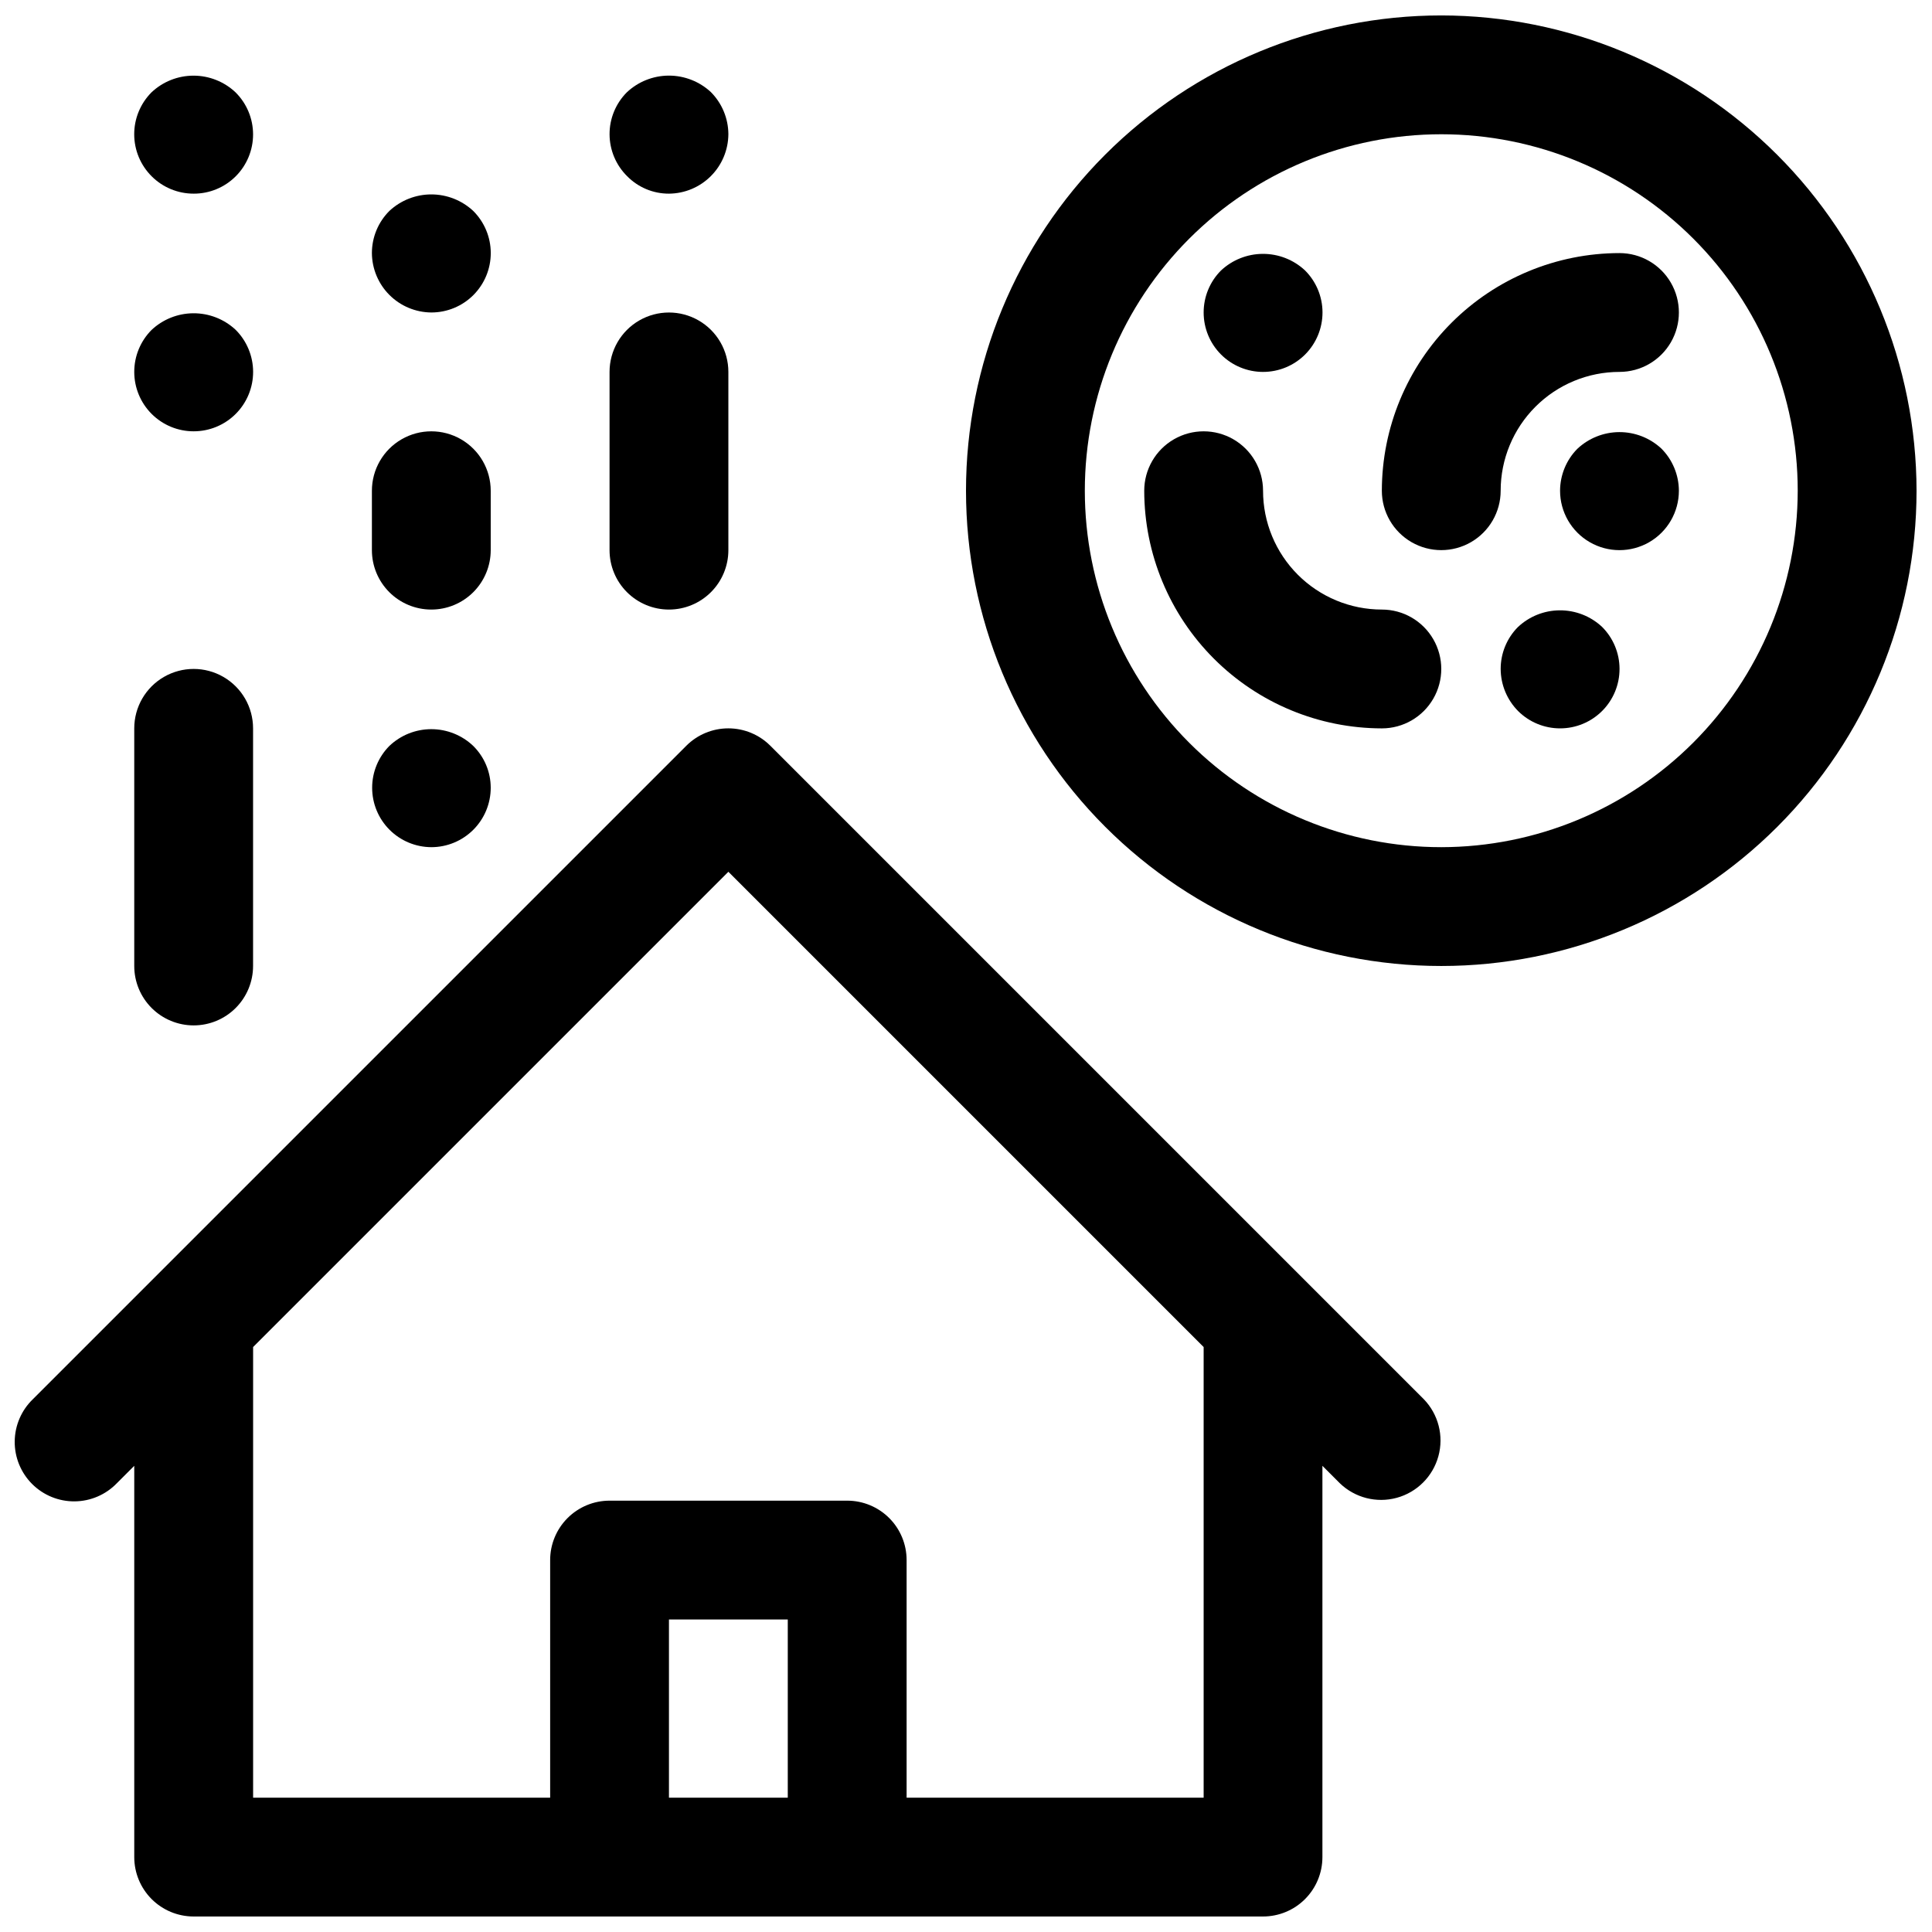<?xml version="1.0" encoding="UTF-8"?>
<!-- Uploaded to: SVG Find, www.svgfind.com, Generator: SVG Find Mixer Tools -->
<svg width="800px" height="800px" version="1.1" viewBox="144 144 512 512" xmlns="http://www.w3.org/2000/svg">
 <defs>
  <clipPath id="b">
   <path d="m148.09 337h377.91v314.9h-377.91z"/>
  </clipPath>
  <clipPath id="a">
   <path d="m400 148.09h251.9v251.91h-251.9z"/>
  </clipPath>
 </defs>
 <path d="m195.32 415.74c4.176 0 8.184-1.66 11.133-4.609 2.953-2.953 4.613-6.957 4.613-11.133v-62.977c0-5.625-3-10.824-7.871-13.637-4.871-2.812-10.875-2.812-15.746 0s-7.871 8.012-7.871 13.637v62.977c0 4.176 1.66 8.18 4.609 11.133 2.953 2.949 6.957 4.609 11.133 4.609z"/>
 <path d="m195.32 195.32c4.18 0.016 8.188-1.637 11.141-4.59 2.957-2.949 4.613-6.957 4.606-11.133-0.008-4.176-1.68-8.18-4.644-11.121-3.012-2.844-6.996-4.426-11.141-4.426-4.141 0-8.125 1.582-11.137 4.426-2.941 2.961-4.59 6.965-4.578 11.137 0.008 4.172 1.672 8.168 4.629 11.113 2.953 2.945 6.953 4.598 11.125 4.594z"/>
 <path d="m195.32 258.3c4.188 0.004 8.199-1.656 11.156-4.621 2.957-2.961 4.613-6.977 4.602-11.16-0.012-4.184-1.688-8.191-4.656-11.141-3.031-2.816-7.019-4.375-11.156-4.359s-8.113 1.602-11.121 4.438c-2.93 2.953-4.57 6.945-4.566 11.102 0 4.176 1.66 8.18 4.609 11.133 2.953 2.953 6.957 4.609 11.133 4.609z"/>
 <path d="m321.28 305.54c4.176 0 8.18-1.66 11.133-4.613s4.613-6.957 4.613-11.133v-47.23c0-5.625-3-10.824-7.875-13.637-4.871-2.812-10.871-2.812-15.742 0s-7.871 8.012-7.871 13.637v47.23c0 4.176 1.656 8.18 4.609 11.133s6.957 4.613 11.133 4.613z"/>
 <path d="m321.28 195.32c4.168-0.027 8.152-1.699 11.098-4.644 2.949-2.945 4.617-6.934 4.648-11.098-0.016-4.191-1.688-8.211-4.644-11.18-3.031-2.812-7.019-4.371-11.156-4.359-4.137 0.016-8.113 1.602-11.121 4.438-2.938 2.953-4.582 6.953-4.566 11.117 0.016 4.164 1.684 8.152 4.644 11.082 2.922 2.984 6.922 4.66 11.098 4.644z"/>
 <path d="m258.3 305.54c4.176 0 8.18-1.66 11.133-4.613s4.613-6.957 4.613-11.133v-15.742c0-5.625-3-10.824-7.871-13.637-4.871-2.812-10.875-2.812-15.746 0-4.871 2.812-7.871 8.012-7.871 13.637v15.742c0 4.176 1.656 8.18 4.609 11.133s6.957 4.613 11.133 4.613z"/>
 <path d="m258.3 226.81c4.188 0.004 8.199-1.656 11.156-4.617 2.957-2.965 4.613-6.981 4.602-11.164-0.012-4.184-1.688-8.191-4.656-11.141-3.016-2.805-6.981-4.367-11.102-4.367-4.117 0-8.082 1.562-11.098 4.367-2.973 2.961-4.644 6.984-4.644 11.18 0.031 4.164 1.699 8.152 4.644 11.098 2.945 2.945 6.934 4.613 11.098 4.644z"/>
 <path d="m258.3 368.51c4.176 0 8.18-1.66 11.133-4.613 2.953-2.953 4.613-6.957 4.613-11.133 0-4.172-1.676-8.168-4.644-11.098-2.996-2.844-6.969-4.43-11.102-4.43-4.129 0-8.102 1.586-11.098 4.43-2.934 2.949-4.582 6.945-4.578 11.109 0 4.16 1.652 8.152 4.59 11.102 2.938 2.949 6.926 4.613 11.086 4.633z"/>
 <g clip-path="url(#b)">
  <path d="m489.85 483.33-141.7-141.7h-0.004c-2.953-2.953-6.957-4.609-11.129-4.609-4.176 0-8.18 1.656-11.133 4.609l-173.18 173.18c-3.039 2.934-4.769 6.965-4.805 11.188-0.039 4.223 1.625 8.281 4.609 11.27 2.984 2.984 7.047 4.648 11.27 4.609 4.223-0.035 8.254-1.766 11.188-4.805l4.613-4.613v103.69c0 4.176 1.66 8.18 4.609 11.133 2.953 2.953 6.957 4.609 11.133 4.609h283.39c4.176 0 8.18-1.656 11.133-4.609 2.953-2.953 4.609-6.957 4.609-11.133v-103.69l4.613 4.613c4 3.863 9.738 5.328 15.102 3.859s9.551-5.66 11.02-11.02c1.473-5.363 0.004-11.102-3.859-15.102zm-168.57 137.08v-47.23h31.488v47.23zm141.7 0h-78.719v-62.977c0-4.176-1.656-8.18-4.609-11.133-2.953-2.949-6.957-4.609-11.133-4.609h-62.977c-4.176 0-8.18 1.66-11.133 4.609-2.953 2.953-4.613 6.957-4.613 11.133v62.977h-78.719v-119.43l125.95-125.95 125.95 125.95z"/>
 </g>
 <g clip-path="url(#a)">
  <path d="m525.95 148.09c-33.402 0-65.441 13.27-89.059 36.891-23.621 23.621-36.891 55.656-36.891 89.062 0 33.402 13.27 65.441 36.891 89.062 23.617 23.621 55.656 36.891 89.059 36.891 33.406 0 65.441-13.27 89.062-36.891 23.621-23.621 36.891-55.66 36.891-89.062-0.039-33.395-13.32-65.406-36.934-89.02-23.613-23.613-55.625-36.895-89.02-36.934zm0 220.42c-25.051 0-49.078-9.953-66.793-27.668-17.719-17.715-27.668-41.742-27.668-66.797s9.949-49.082 27.668-66.797c17.715-17.715 41.742-27.668 66.793-27.668 25.055 0 49.082 9.953 66.797 27.668s27.668 41.742 27.668 66.797c-0.027 25.043-9.988 49.055-27.695 66.766-17.711 17.711-41.723 27.672-66.77 27.699z"/>
 </g>
 <path d="m510.21 305.54c-8.352 0-16.359-3.32-22.266-9.223-5.906-5.906-9.223-13.914-9.223-22.266 0-5.625-3-10.824-7.871-13.637s-10.875-2.812-15.746 0c-4.871 2.812-7.871 8.012-7.871 13.637 0.02 16.695 6.66 32.703 18.465 44.508 11.809 11.809 27.816 18.449 44.512 18.469 5.625 0 10.82-3 13.633-7.875 2.812-4.871 2.812-10.871 0-15.742s-8.008-7.871-13.633-7.871z"/>
 <path d="m573.18 211.07c-16.695 0.02-32.703 6.66-44.512 18.465-11.805 11.809-18.445 27.812-18.465 44.512 0 5.625 3 10.82 7.871 13.633s10.875 2.812 15.746 0c4.871-2.812 7.871-8.008 7.871-13.633 0-8.352 3.316-16.359 9.223-22.266s13.914-9.223 22.266-9.223c5.625 0 10.82-3 13.633-7.871s2.812-10.875 0-15.746-8.008-7.871-13.633-7.871z"/>
 <path d="m562 262.95c-2.918 2.961-4.555 6.945-4.566 11.102 0 5.625 3.004 10.82 7.875 13.633s10.871 2.812 15.742 0c4.871-2.812 7.871-8.008 7.871-13.633-0.016-4.191-1.684-8.211-4.644-11.18-3.027-2.816-7.016-4.375-11.152-4.359-4.137 0.016-8.113 1.602-11.125 4.438z"/>
 <path d="m546.26 310.18c-2.93 2.949-4.57 6.941-4.566 11.098 0.016 4.191 1.688 8.211 4.644 11.18 2.953 2.926 6.941 4.57 11.098 4.566 4.188 0.004 8.199-1.66 11.156-4.621 2.957-2.961 4.613-6.977 4.602-11.164-0.012-4.184-1.688-8.191-4.656-11.137-3.031-2.816-7.019-4.375-11.156-4.359-4.137 0.012-8.113 1.598-11.121 4.438z"/>
 <path d="m478.72 242.56c4.184 0.004 8.199-1.66 11.156-4.621 2.953-2.961 4.609-6.977 4.602-11.164-0.012-4.184-1.688-8.191-4.66-11.137-3.027-2.816-7.016-4.375-11.152-4.359-4.137 0.012-8.113 1.602-11.125 4.438-2.926 2.953-4.566 6.941-4.562 11.098 0 4.176 1.656 8.18 4.609 11.133 2.953 2.953 6.957 4.613 11.133 4.613z"/>
</svg>
